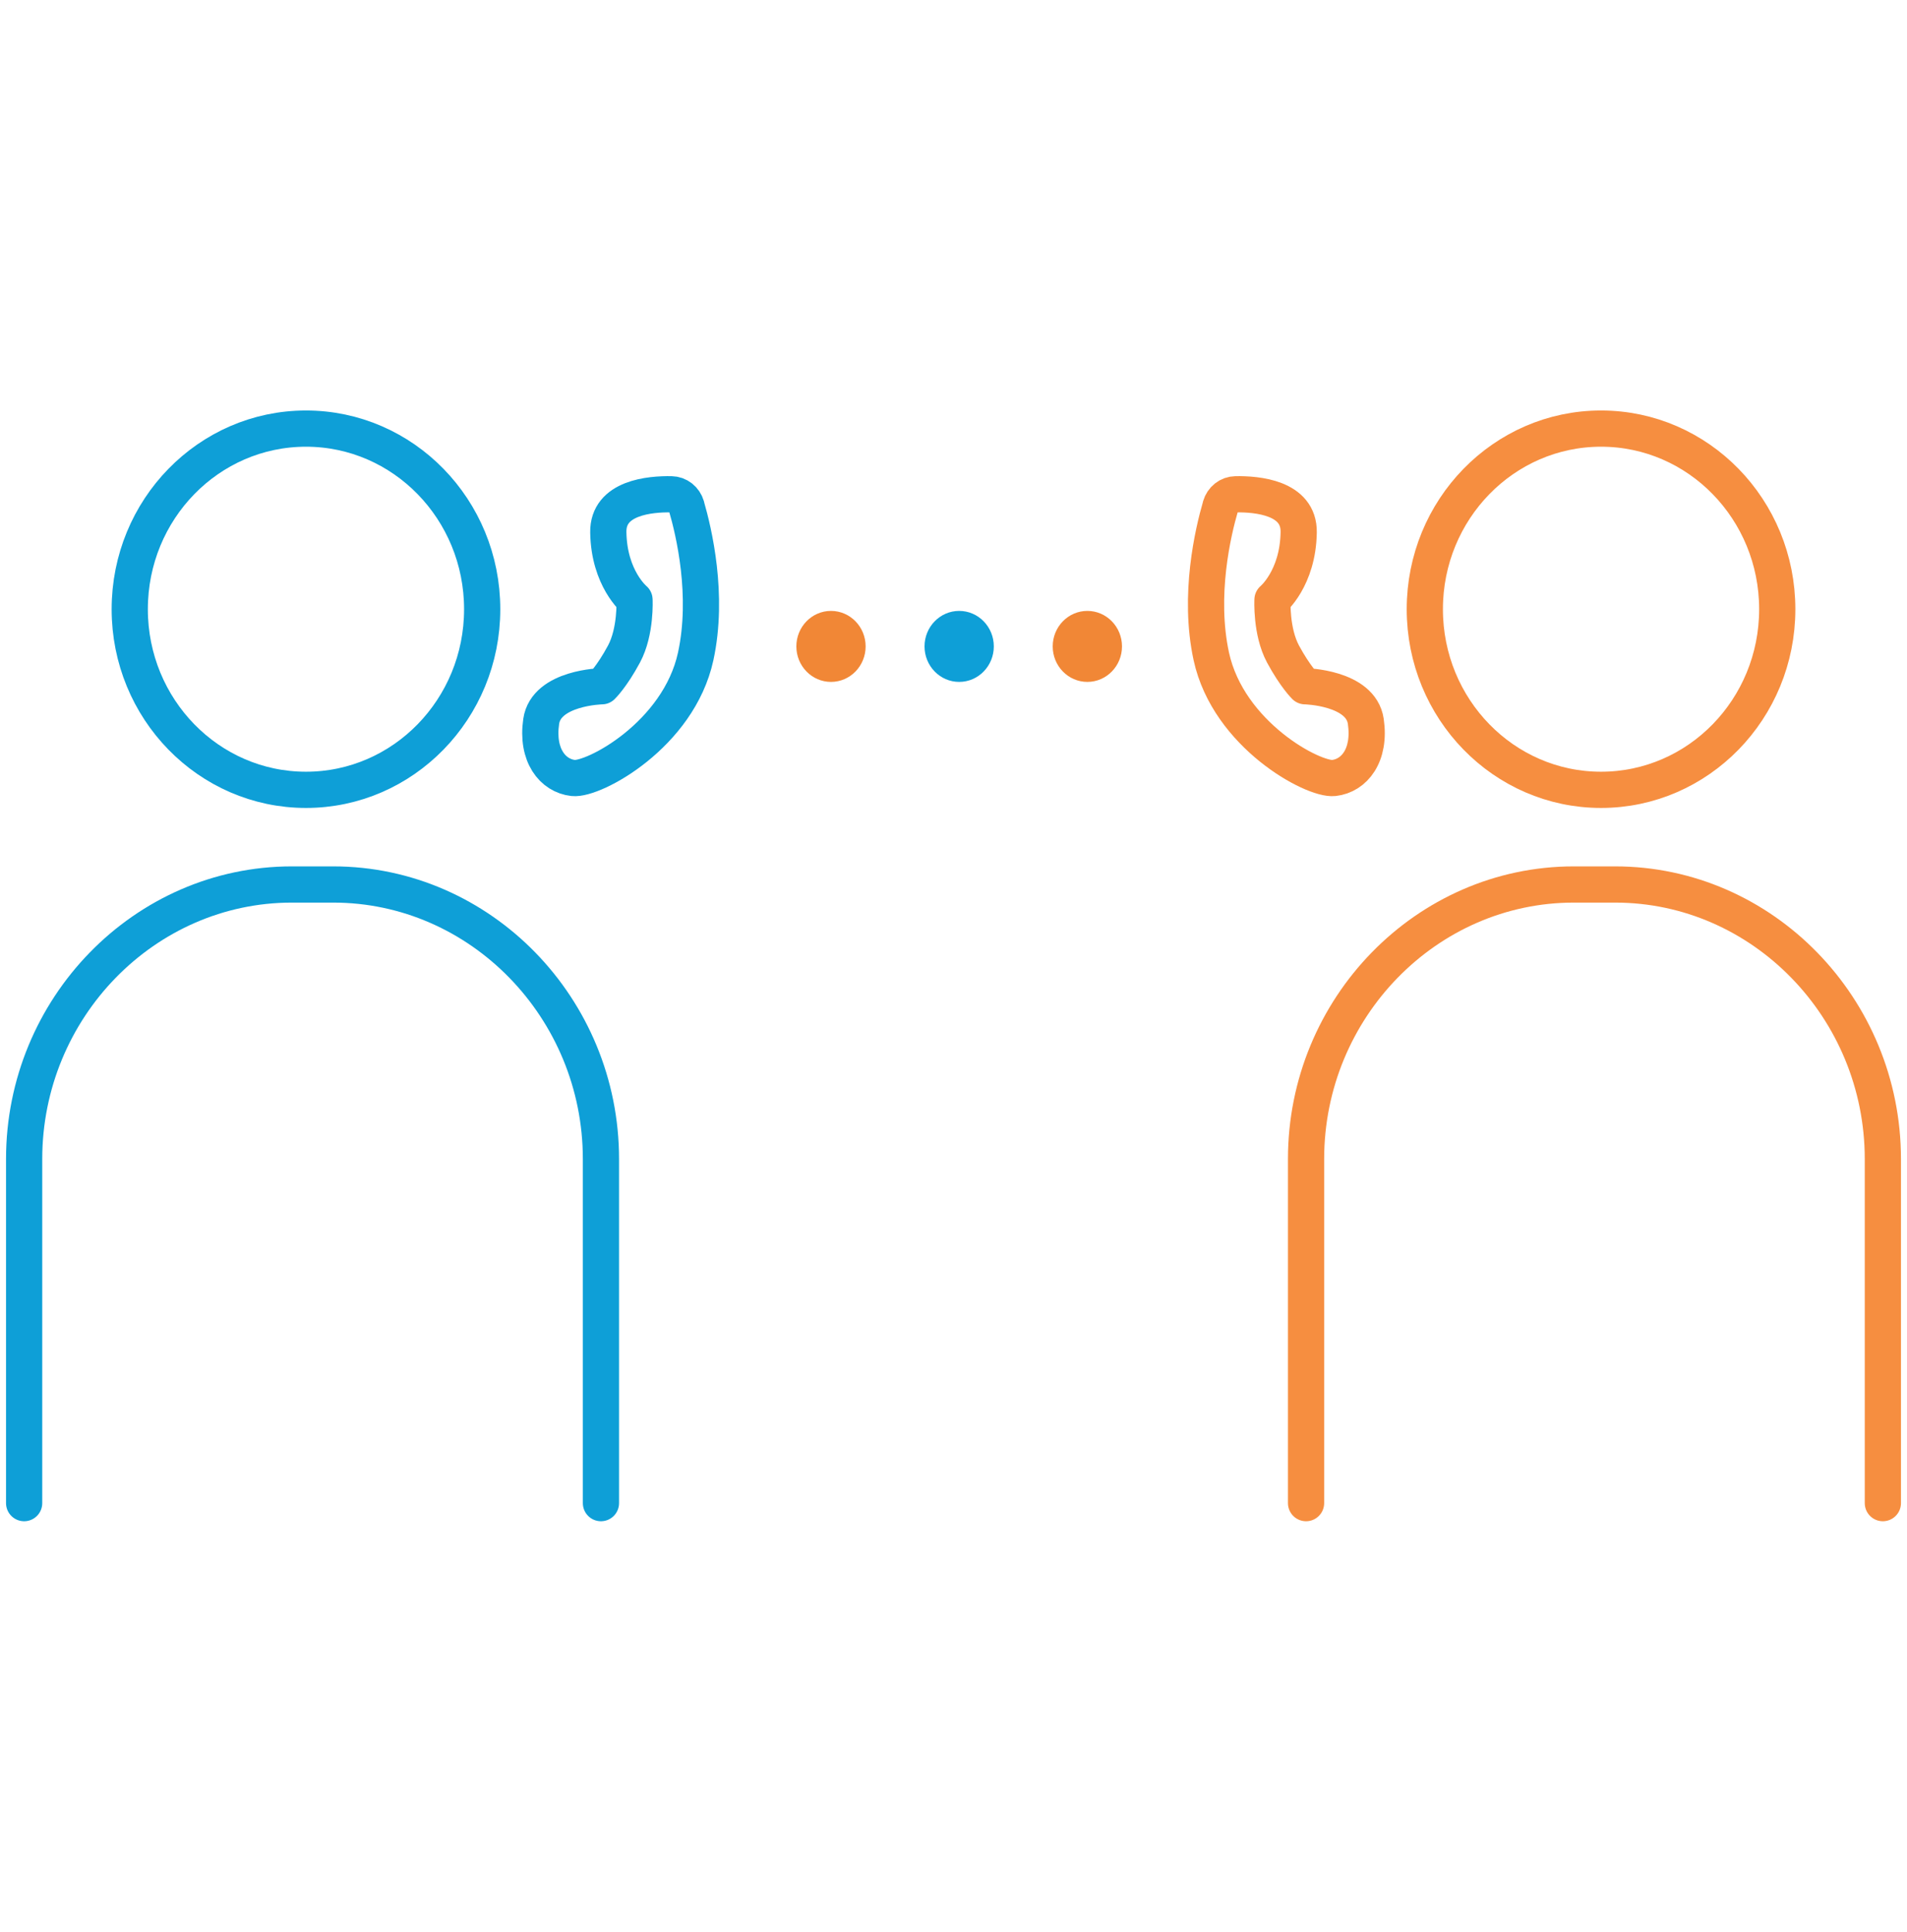 <svg xmlns="http://www.w3.org/2000/svg" viewBox="0 0 158 160">
  <ellipse cx="25.35" cy="50.46" rx="14.6" ry="14.96" fill="none" stroke="#0e9fd7" stroke-linecap="round" stroke-linejoin="round" stroke-width="3"/>
  <path d="M2,124.5v-28.5c0-12.51,9.98-22.74,22.18-22.74h3.43c12.2,0,22.18,10.23,22.18,22.74v28.5" fill="none" stroke="#0e9fd7" stroke-linecap="round" stroke-linejoin="round" stroke-width="3"/>
  <path d="M56.88,41.93c-.17-.58-.67-.98-1.26-.99-1.75-.03-5.27,.26-5.22,3.15,.06,3.84,2.17,5.58,2.17,5.58,0,0,.14,2.62-.87,4.5s-1.83,2.67-1.83,2.67c0,0-4.62,.09-5.03,2.91s.96,4.5,2.65,4.69,8.73-3.56,10.15-10.07c1.1-5.07-.15-10.33-.76-12.42Z" fill="none" stroke="#0e9fd7" stroke-linecap="round" stroke-linejoin="round" stroke-width="3"/>
  <ellipse cx="132.65" cy="50.46" rx="14.6" ry="14.96" fill="none" stroke="#f68e40" stroke-linecap="round" stroke-linejoin="round" stroke-width="3"/>
  <path d="M156,124.5v-28.5c0-12.51-9.98-22.74-22.18-22.74h-3.43c-12.2,0-22.18,10.23-22.18,22.74v28.5" fill="none" stroke="#f68e40" stroke-linecap="round" stroke-linejoin="round" stroke-width="3"/>
  <path d="M101.12,41.93c.17-.58,.67-.98,1.26-.99,1.75-.03,5.27,.26,5.22,3.15-.06,3.84-2.17,5.58-2.17,5.58,0,0-.14,2.62,.87,4.5,1.01,1.87,1.83,2.67,1.83,2.67,0,0,4.62,.09,5.03,2.91s-.96,4.5-2.65,4.69c-1.69,.19-8.73-3.56-10.15-10.07-1.1-5.07,.15-10.33,.76-12.42Z" fill="none" stroke="#f68e40" stroke-linecap="round" stroke-linejoin="round" stroke-width="3"/>
  <ellipse cx="68.85" cy="53.54" rx="2.87" ry="2.94" fill="#f18736"/>
  <ellipse cx="79.47" cy="53.54" rx="2.87" ry="2.94" fill="#0e9fd7"/>
  <ellipse cx="90.09" cy="53.54" rx="2.87" ry="2.94" fill="#f18736"/>
</svg>